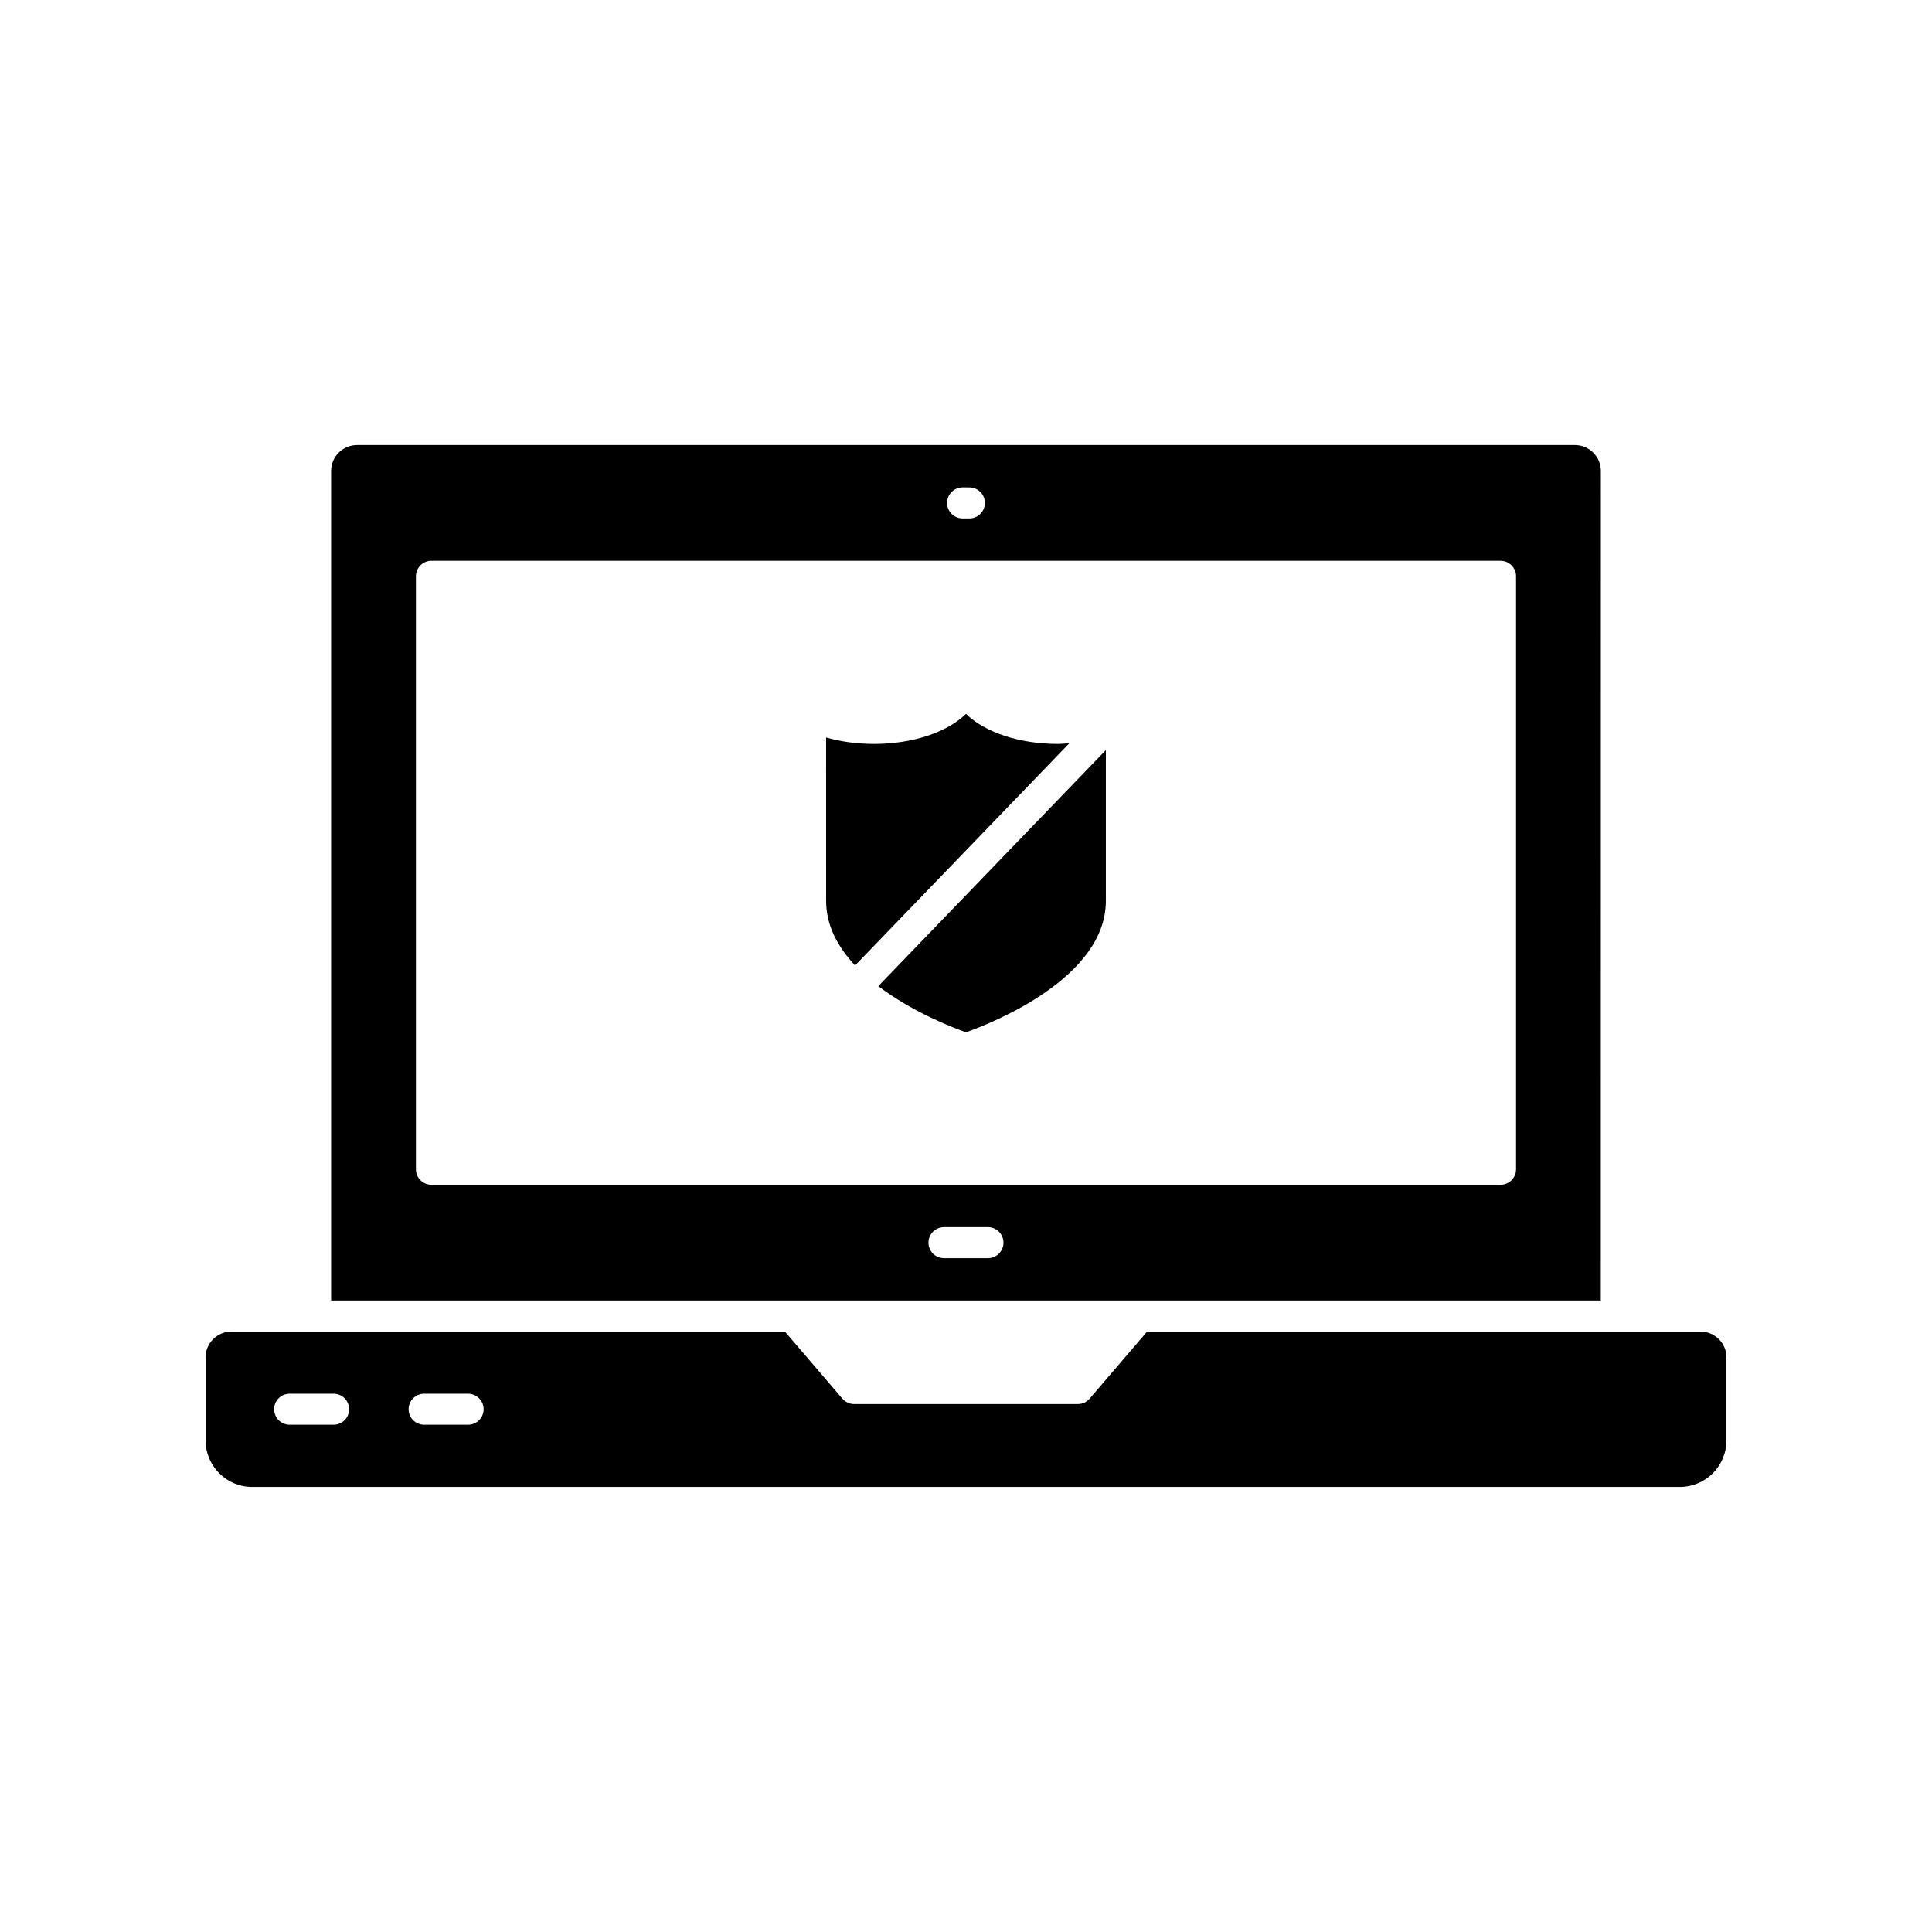<?xml version="1.0" encoding="UTF-8"?>
<!-- The Best Svg Icon site in the world: iconSvg.co, Visit us! https://iconsvg.co -->
<svg fill="#000000" width="800px" height="800px" version="1.1" viewBox="144 144 512 512" xmlns="http://www.w3.org/2000/svg">
 <g>
  <path d="m568.24 268.8c0-3.781-3.074-6.856-6.856-6.856h-322.78c-3.781 0-6.856 3.074-6.856 6.856v219.85h336.48zm-169.14 4.367h1.789c2.269 0 4.113 1.844 4.113 4.113 0 2.269-1.844 4.113-4.113 4.113h-1.789c-2.269 0-4.113-1.844-4.113-4.113 0-2.269 1.84-4.113 4.113-4.113zm6.719 204.26h-11.652c-2.269 0-4.113-1.844-4.113-4.113 0-2.269 1.844-4.113 4.113-4.113h11.652c2.269 0 4.113 1.844 4.113 4.113 0 2.273-1.844 4.113-4.113 4.113zm139.95-23.559c0 2.269-1.844 4.113-4.113 4.113h-283.32c-2.269 0-4.113-1.844-4.113-4.113v-157.14c0-2.269 1.844-4.113 4.113-4.113h283.32c2.269 0 4.113 1.844 4.113 4.113z"/>
  <path d="m594.67 496.88h-146.68l-15.219 17.773c-0.781 0.914-1.922 1.438-3.121 1.438l-59.293 0.004c-1.199 0-2.34-0.523-3.121-1.438l-15.219-17.773-124.37-0.004h-22.316c-3.781 0-6.852 3.074-6.852 6.856v21.977c0 6.805 5.539 12.34 12.34 12.34h378.37c6.797-0.004 12.336-5.535 12.336-12.34v-21.977c0-3.781-3.074-6.856-6.856-6.856zm-362.26 24.695h-11.652c-2.269 0-4.113-1.844-4.113-4.113 0-2.269 1.844-4.113 4.113-4.113h11.652c2.269 0 4.113 1.844 4.113 4.113-0.004 2.273-1.844 4.113-4.113 4.113zm35.641 0h-11.652c-2.269 0-4.113-1.844-4.113-4.113 0-2.269 1.844-4.113 4.113-4.113h11.652c2.269 0 4.113 1.844 4.113 4.113 0 2.273-1.84 4.113-4.113 4.113z"/>
  <path d="m400 417.57c6.566-2.328 37.066-14.266 37.066-34.828v-39.961l-60.309 62.555c8.984 6.82 19.66 10.965 23.242 12.234z"/>
  <path d="m424.32 341.15c-10.09 0-19.312-3.039-24.324-7.973-5.012 4.934-14.234 7.973-24.324 7.973-4.508 0-8.867-0.594-12.746-1.715l0.004 43.301c0 6.617 3.176 12.328 7.676 17.125l56.797-58.914c-1.031 0.062-2.031 0.203-3.082 0.203z"/>
 </g>
</svg>